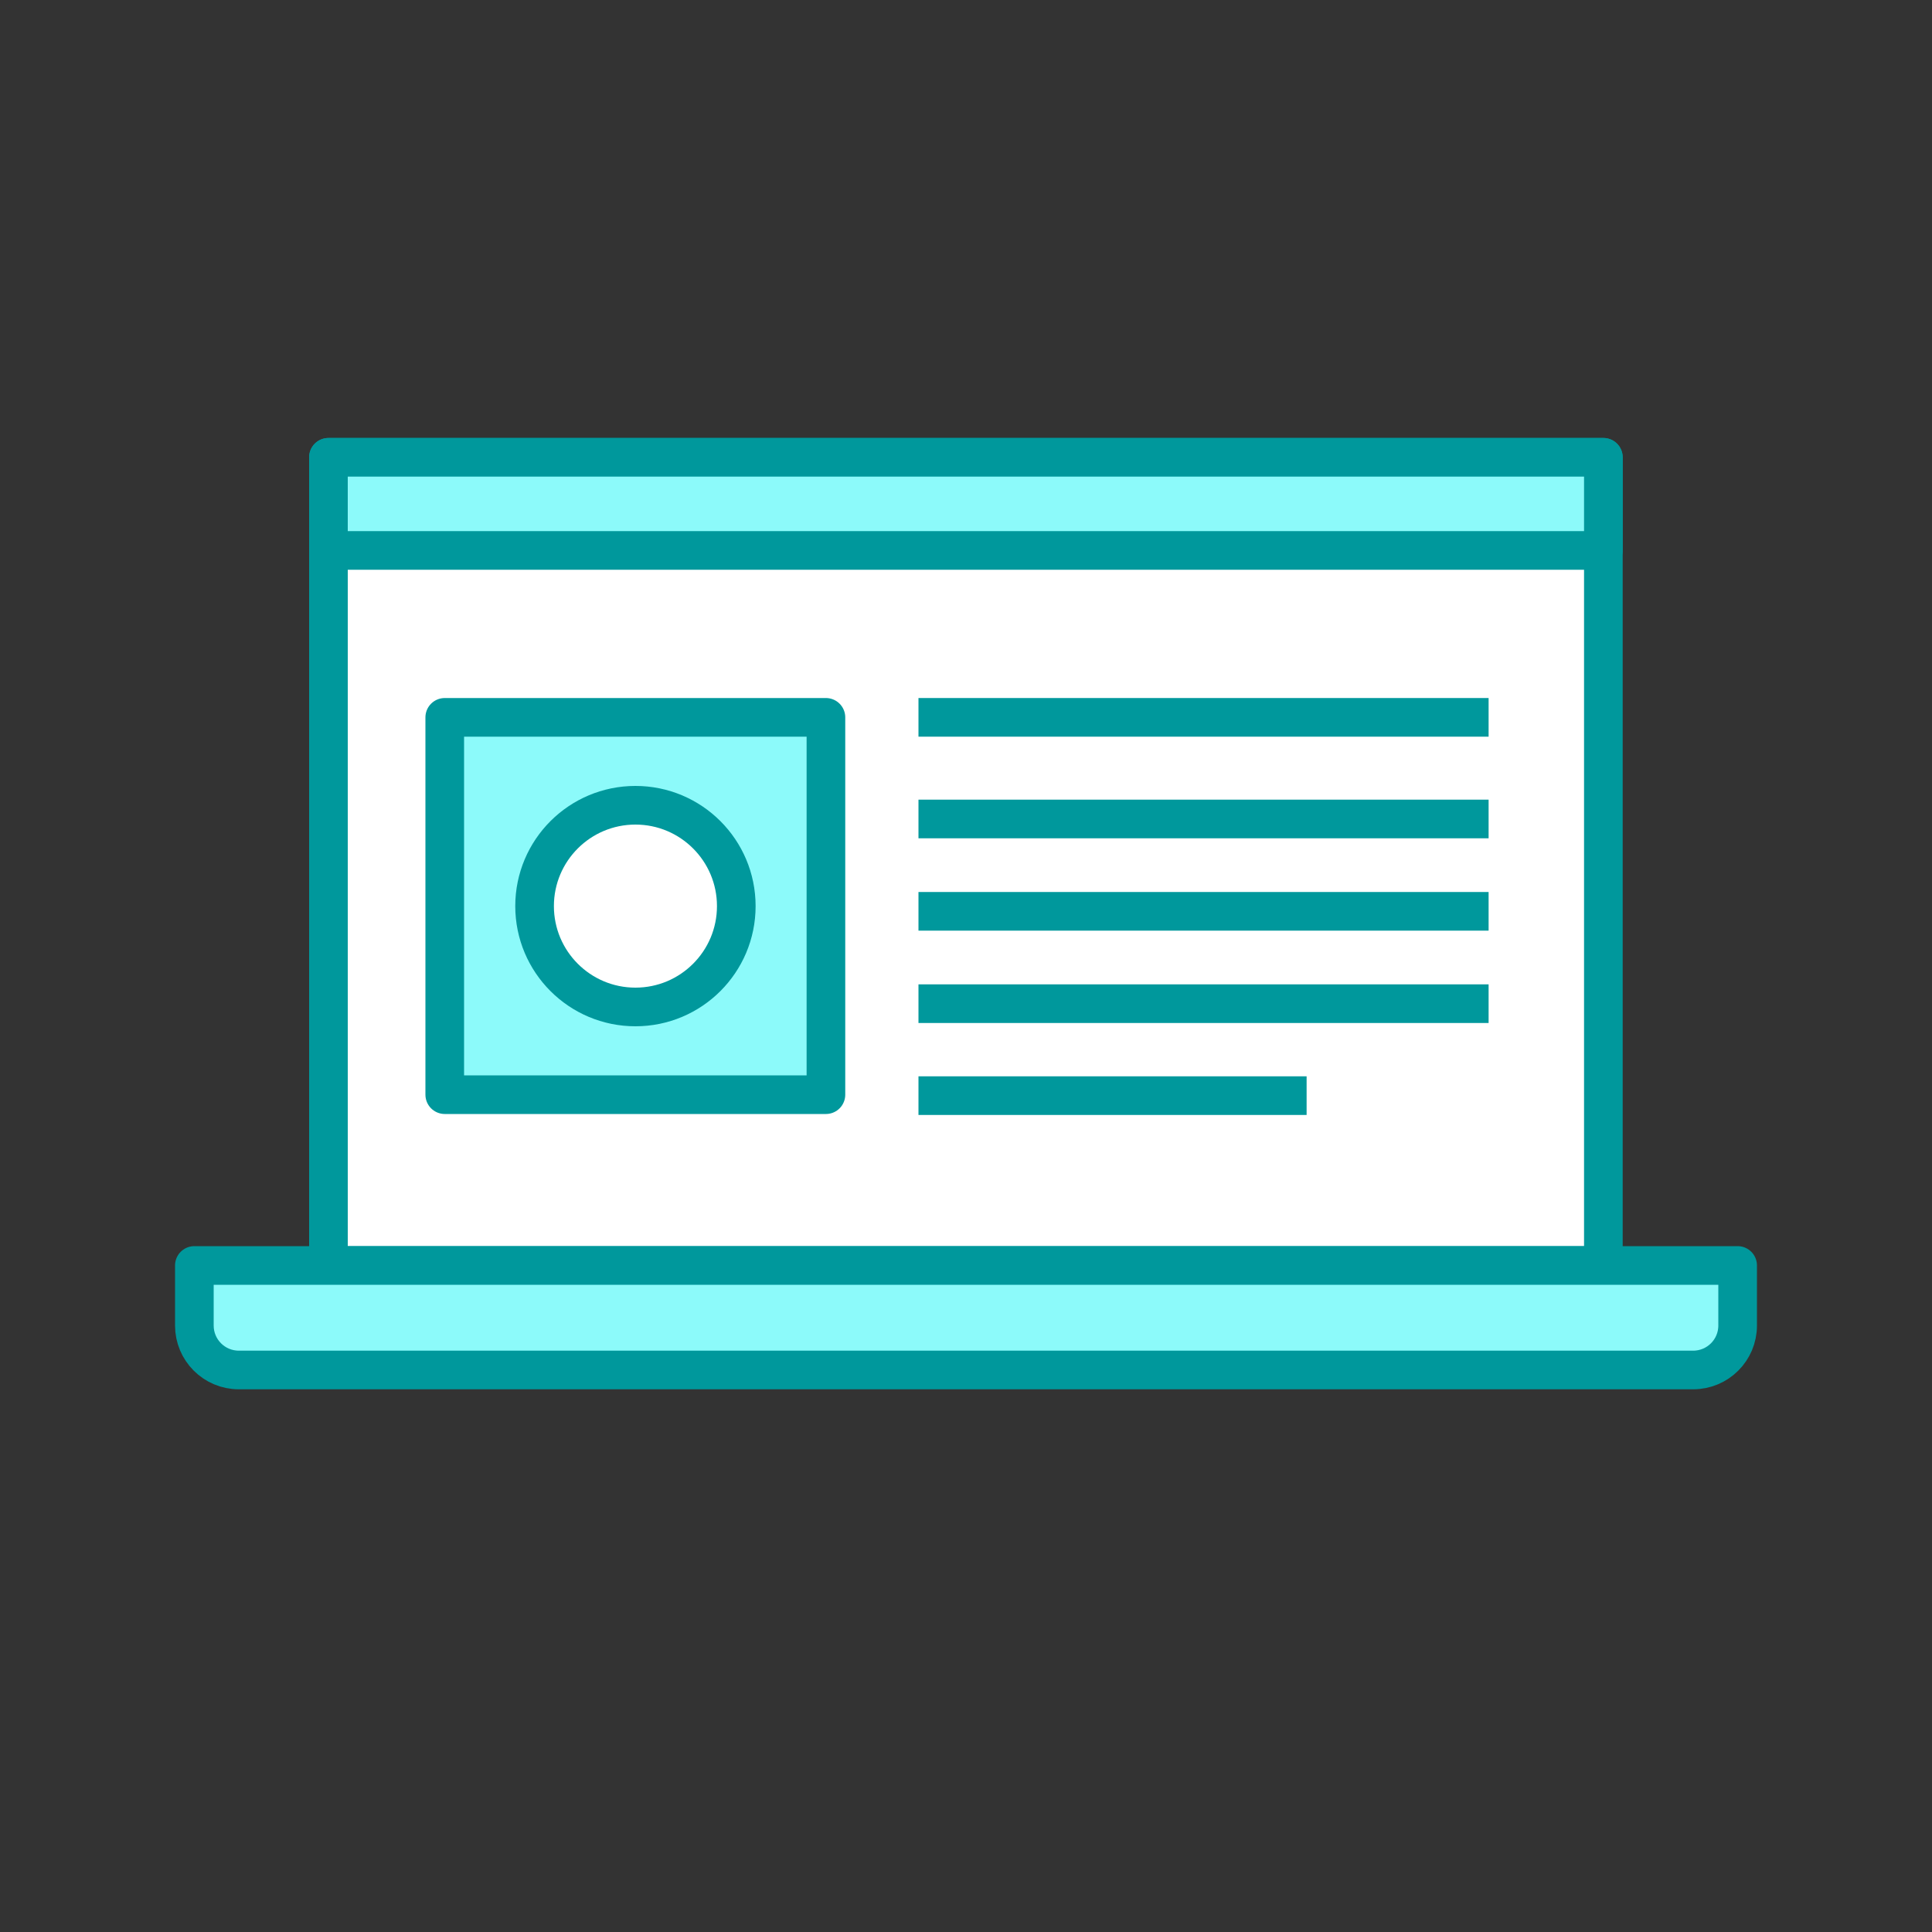 <?xml version="1.0" encoding="UTF-8"?><svg id="Layer_2" xmlns="http://www.w3.org/2000/svg" viewBox="0 0 100 100"><rect x="0" y="0" width="100" height="100" fill="#333333" stroke="none"/><defs><style>.cls-1,.cls-2{fill:none;}.cls-3{fill:#8cfafa;stroke-linecap:round;}.cls-3,.cls-2,.cls-4{stroke:#00989c;stroke-width:2px;}.cls-3,.cls-4{stroke-linejoin:round;}.cls-2{stroke-miterlimit:10;}.cls-4{fill:#fff;}</style></defs><g id="Layer_3"><g id="Layer_1-2"><g id="Layer_2-2"><g id="Layer_1-2-2"><circle class="cls-1" cx="50" cy="50" r="50"/><rect class="cls-4" x="17" y="23.67" width="65.99" height="41.83"/><path class="cls-3" d="m10.06,65.5h79.88v3.11c0,1.27-1.03,2.3-2.3,2.3H12.36c-1.27,0-2.3-1.03-2.3-2.3h0v-3.11h0Z"/><rect class="cls-3" x="23.02" y="37.13" width="19.73" height="19.53"/><line class="cls-2" x1="47.54" y1="37.13" x2="77.05" y2="37.13"/><line class="cls-2" x1="47.54" y1="42.39" x2="77.05" y2="42.39"/><line class="cls-2" x1="47.54" y1="47.17" x2="77.05" y2="47.17"/><line class="cls-2" x1="47.54" y1="51.95" x2="77.05" y2="51.95"/><line class="cls-2" x1="47.54" y1="56.71" x2="67.63" y2="56.71"/><circle class="cls-4" cx="32.89" cy="46.9" r="5.22"/><rect class="cls-3" x="17" y="23.67" width="65.99" height="4.82"/></g></g></g></g></svg>